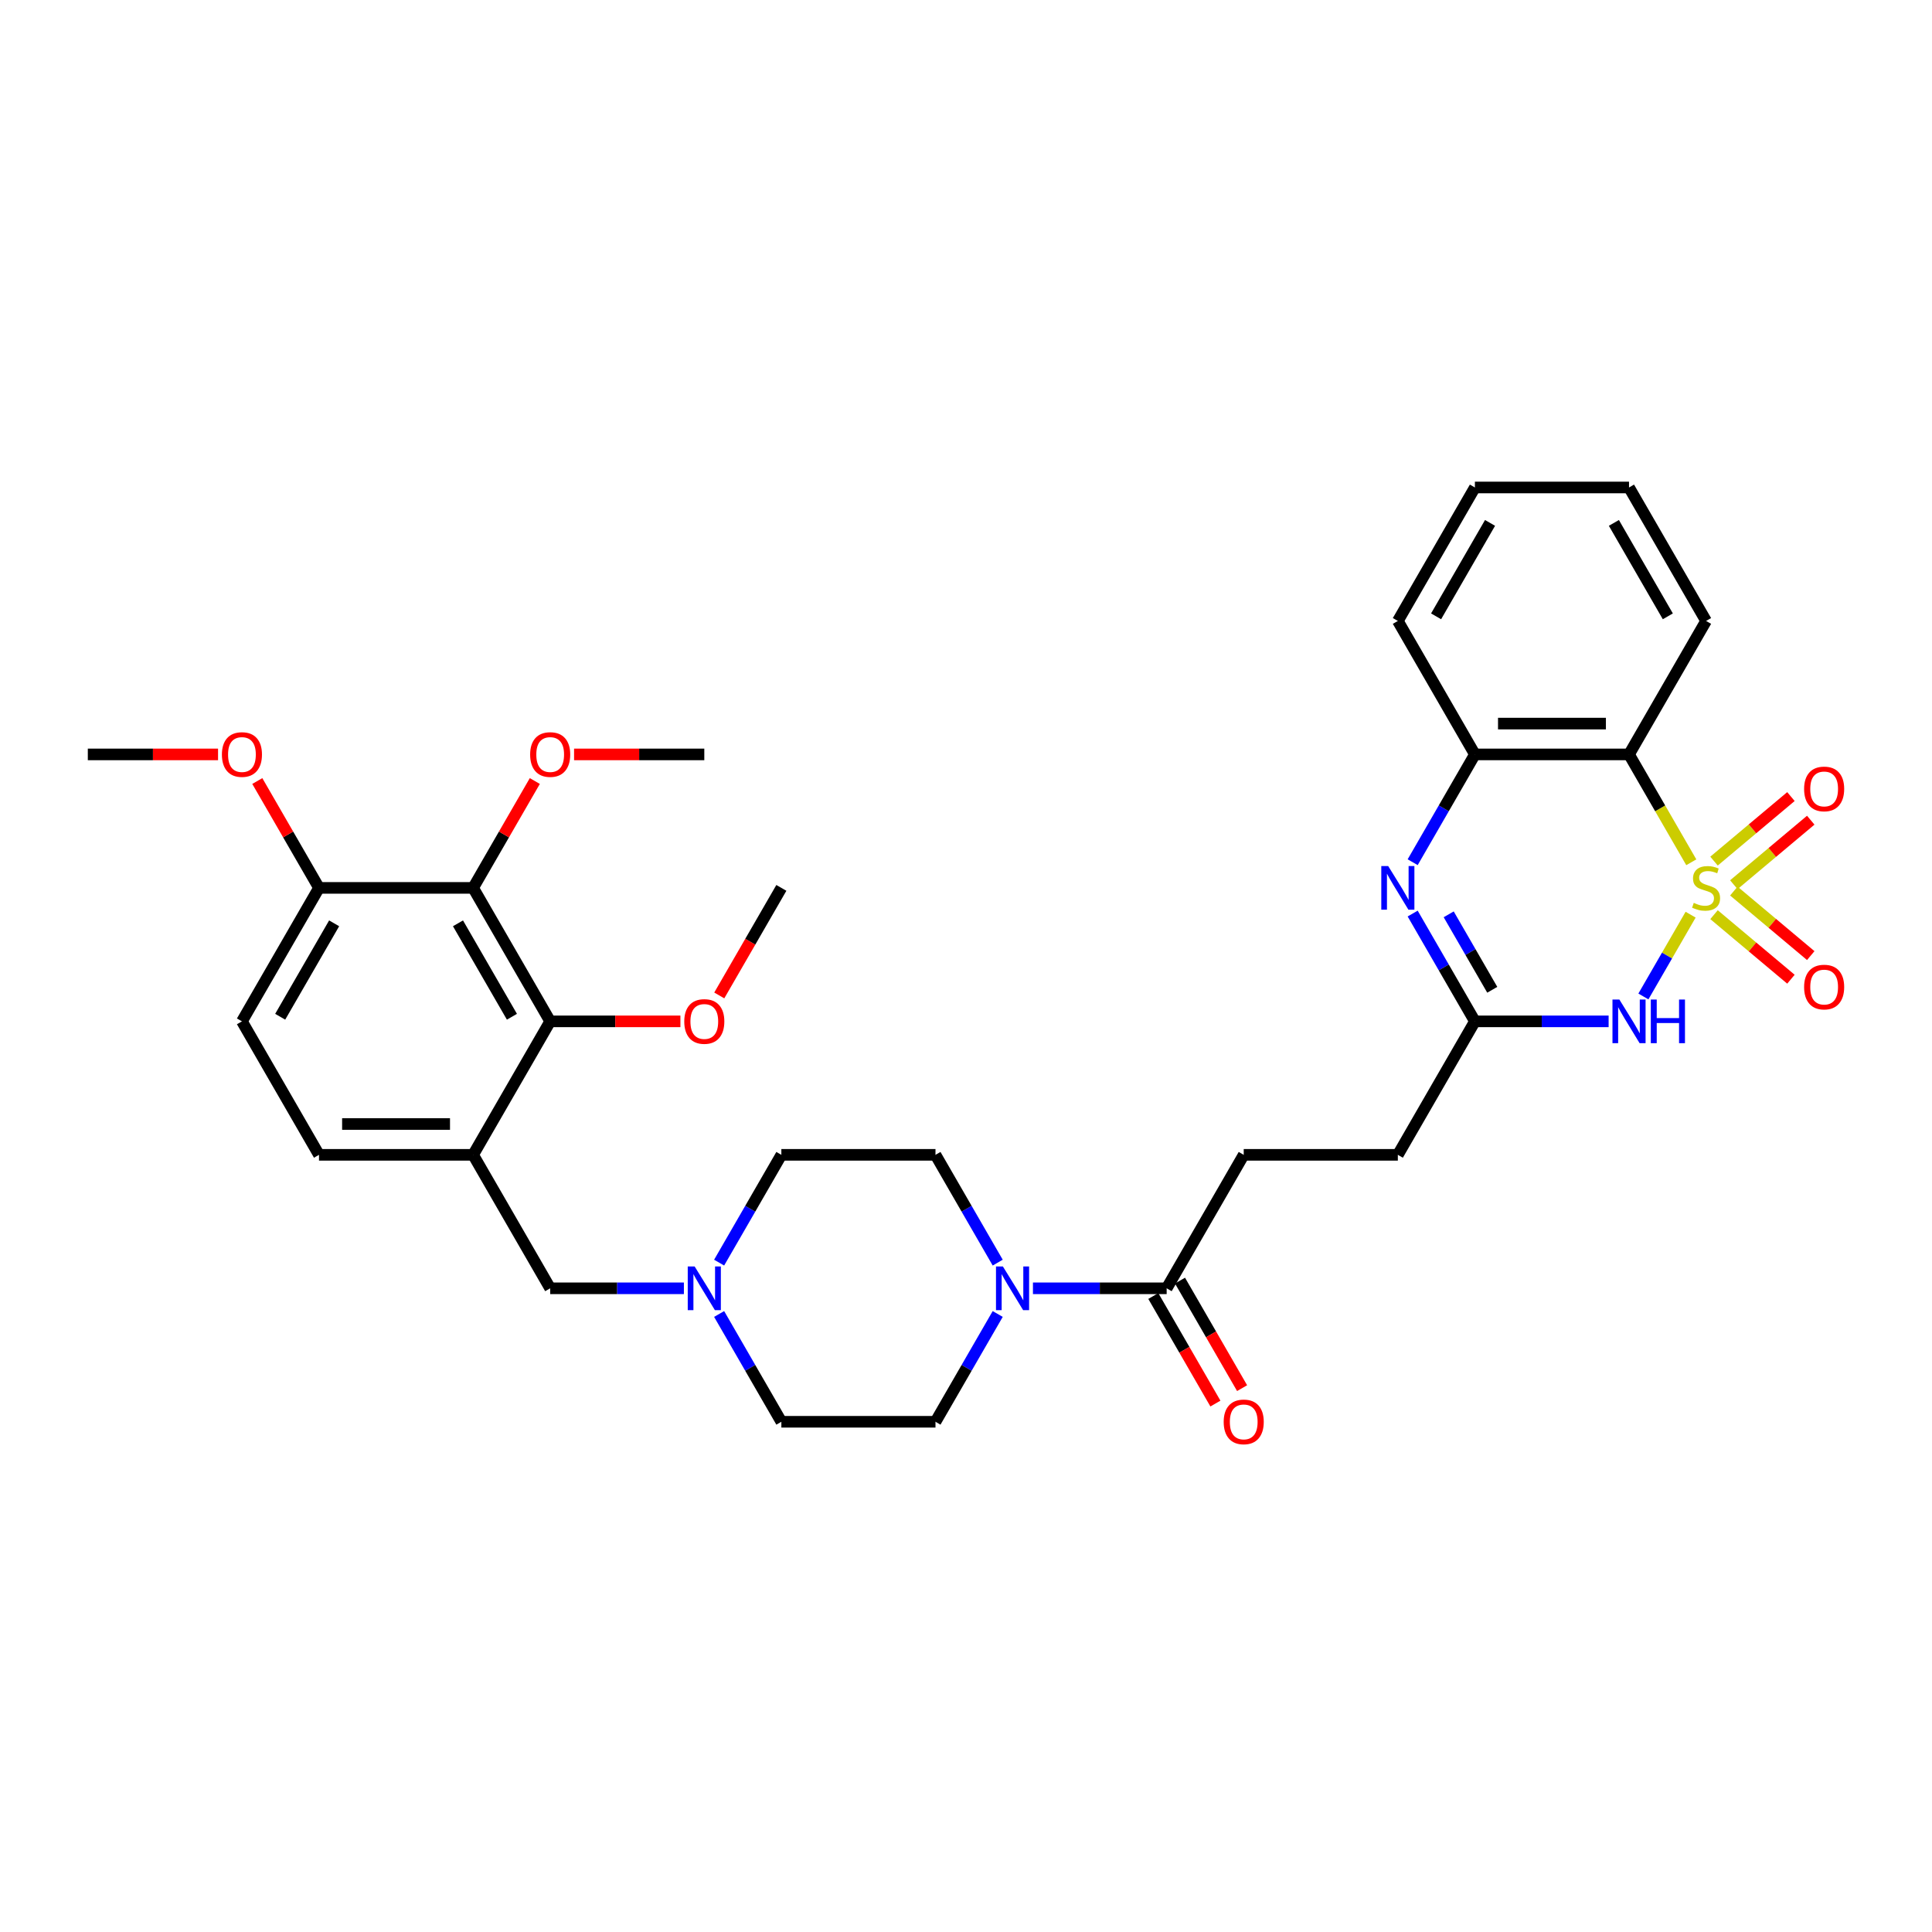 <?xml version='1.0' encoding='iso-8859-1'?>
<svg version='1.1' baseProfile='full'
              xmlns='http://www.w3.org/2000/svg'
                      xmlns:rdkit='http://www.rdkit.org/xml'
                      xmlns:xlink='http://www.w3.org/1999/xlink'
                  xml:space='preserve'
width='1000px' height='1000px' viewBox='0 0 1000 1000'>
<!-- END OF HEADER -->
<rect style='opacity:1.0;fill:#FFFFFF;stroke:none' width='1000' height='1000' x='0' y='0'> </rect>
<path class='bond-0' d='M 875.061,473.435 L 862.841,494.6' style='fill:none;fill-rule:evenodd;stroke:#CCCC00;stroke-width:6px;stroke-linecap:butt;stroke-linejoin:miter;stroke-opacity:1' />
<path class='bond-0' d='M 862.841,494.6 L 850.621,515.765' style='fill:none;fill-rule:evenodd;stroke:#0000FF;stroke-width:6px;stroke-linecap:butt;stroke-linejoin:miter;stroke-opacity:1' />
<path class='bond-1' d='M 875.411,446.312 L 859.295,418.399' style='fill:none;fill-rule:evenodd;stroke:#CCCC00;stroke-width:6px;stroke-linecap:butt;stroke-linejoin:miter;stroke-opacity:1' />
<path class='bond-1' d='M 859.295,418.399 L 843.18,390.485' style='fill:none;fill-rule:evenodd;stroke:#000000;stroke-width:6px;stroke-linecap:butt;stroke-linejoin:miter;stroke-opacity:1' />
<path class='bond-10' d='M 897.431,457.93 L 917.335,441.228' style='fill:none;fill-rule:evenodd;stroke:#CCCC00;stroke-width:6px;stroke-linecap:butt;stroke-linejoin:miter;stroke-opacity:1' />
<path class='bond-10' d='M 917.335,441.228 L 937.239,424.527' style='fill:none;fill-rule:evenodd;stroke:#FF0000;stroke-width:6px;stroke-linecap:butt;stroke-linejoin:miter;stroke-opacity:1' />
<path class='bond-10' d='M 887.176,445.708 L 907.08,429.006' style='fill:none;fill-rule:evenodd;stroke:#CCCC00;stroke-width:6px;stroke-linecap:butt;stroke-linejoin:miter;stroke-opacity:1' />
<path class='bond-10' d='M 907.08,429.006 L 926.984,412.305' style='fill:none;fill-rule:evenodd;stroke:#FF0000;stroke-width:6px;stroke-linecap:butt;stroke-linejoin:miter;stroke-opacity:1' />
<path class='bond-11' d='M 887.176,473.433 L 907.08,490.134' style='fill:none;fill-rule:evenodd;stroke:#CCCC00;stroke-width:6px;stroke-linecap:butt;stroke-linejoin:miter;stroke-opacity:1' />
<path class='bond-11' d='M 907.08,490.134 L 926.984,506.836' style='fill:none;fill-rule:evenodd;stroke:#FF0000;stroke-width:6px;stroke-linecap:butt;stroke-linejoin:miter;stroke-opacity:1' />
<path class='bond-11' d='M 897.431,461.211 L 917.335,477.912' style='fill:none;fill-rule:evenodd;stroke:#CCCC00;stroke-width:6px;stroke-linecap:butt;stroke-linejoin:miter;stroke-opacity:1' />
<path class='bond-11' d='M 917.335,477.912 L 937.239,494.614' style='fill:none;fill-rule:evenodd;stroke:#FF0000;stroke-width:6px;stroke-linecap:butt;stroke-linejoin:miter;stroke-opacity:1' />
<path class='bond-3' d='M 832.618,528.655 L 798.012,528.655' style='fill:none;fill-rule:evenodd;stroke:#0000FF;stroke-width:6px;stroke-linecap:butt;stroke-linejoin:miter;stroke-opacity:1' />
<path class='bond-3' d='M 798.012,528.655 L 763.407,528.655' style='fill:none;fill-rule:evenodd;stroke:#000000;stroke-width:6px;stroke-linecap:butt;stroke-linejoin:miter;stroke-opacity:1' />
<path class='bond-4' d='M 843.18,390.485 L 763.407,390.485' style='fill:none;fill-rule:evenodd;stroke:#000000;stroke-width:6px;stroke-linecap:butt;stroke-linejoin:miter;stroke-opacity:1' />
<path class='bond-4' d='M 831.214,374.531 L 775.373,374.531' style='fill:none;fill-rule:evenodd;stroke:#000000;stroke-width:6px;stroke-linecap:butt;stroke-linejoin:miter;stroke-opacity:1' />
<path class='bond-26' d='M 843.18,390.485 L 883.066,321.4' style='fill:none;fill-rule:evenodd;stroke:#000000;stroke-width:6px;stroke-linecap:butt;stroke-linejoin:miter;stroke-opacity:1' />
<path class='bond-2' d='M 731.194,446.28 L 747.3,418.383' style='fill:none;fill-rule:evenodd;stroke:#0000FF;stroke-width:6px;stroke-linecap:butt;stroke-linejoin:miter;stroke-opacity:1' />
<path class='bond-2' d='M 747.3,418.383 L 763.407,390.485' style='fill:none;fill-rule:evenodd;stroke:#000000;stroke-width:6px;stroke-linecap:butt;stroke-linejoin:miter;stroke-opacity:1' />
<path class='bond-34' d='M 731.194,472.86 L 747.3,500.758' style='fill:none;fill-rule:evenodd;stroke:#0000FF;stroke-width:6px;stroke-linecap:butt;stroke-linejoin:miter;stroke-opacity:1' />
<path class='bond-34' d='M 747.3,500.758 L 763.407,528.655' style='fill:none;fill-rule:evenodd;stroke:#000000;stroke-width:6px;stroke-linecap:butt;stroke-linejoin:miter;stroke-opacity:1' />
<path class='bond-34' d='M 749.843,473.252 L 761.117,492.781' style='fill:none;fill-rule:evenodd;stroke:#0000FF;stroke-width:6px;stroke-linecap:butt;stroke-linejoin:miter;stroke-opacity:1' />
<path class='bond-34' d='M 761.117,492.781 L 772.392,512.309' style='fill:none;fill-rule:evenodd;stroke:#000000;stroke-width:6px;stroke-linecap:butt;stroke-linejoin:miter;stroke-opacity:1' />
<path class='bond-21' d='M 763.407,528.655 L 723.521,597.74' style='fill:none;fill-rule:evenodd;stroke:#000000;stroke-width:6px;stroke-linecap:butt;stroke-linejoin:miter;stroke-opacity:1' />
<path class='bond-28' d='M 763.407,390.485 L 723.521,321.4' style='fill:none;fill-rule:evenodd;stroke:#000000;stroke-width:6px;stroke-linecap:butt;stroke-linejoin:miter;stroke-opacity:1' />
<path class='bond-5' d='M 244.886,459.57 L 284.772,528.655' style='fill:none;fill-rule:evenodd;stroke:#000000;stroke-width:6px;stroke-linecap:butt;stroke-linejoin:miter;stroke-opacity:1' />
<path class='bond-5' d='M 237.052,477.91 L 264.972,526.27' style='fill:none;fill-rule:evenodd;stroke:#000000;stroke-width:6px;stroke-linecap:butt;stroke-linejoin:miter;stroke-opacity:1' />
<path class='bond-24' d='M 244.886,459.57 L 260.854,431.912' style='fill:none;fill-rule:evenodd;stroke:#000000;stroke-width:6px;stroke-linecap:butt;stroke-linejoin:miter;stroke-opacity:1' />
<path class='bond-24' d='M 260.854,431.912 L 276.823,404.254' style='fill:none;fill-rule:evenodd;stroke:#FF0000;stroke-width:6px;stroke-linecap:butt;stroke-linejoin:miter;stroke-opacity:1' />
<path class='bond-37' d='M 244.886,459.57 L 165.113,459.57' style='fill:none;fill-rule:evenodd;stroke:#000000;stroke-width:6px;stroke-linecap:butt;stroke-linejoin:miter;stroke-opacity:1' />
<path class='bond-6' d='M 244.886,597.74 L 284.772,666.825' style='fill:none;fill-rule:evenodd;stroke:#000000;stroke-width:6px;stroke-linecap:butt;stroke-linejoin:miter;stroke-opacity:1' />
<path class='bond-7' d='M 244.886,597.74 L 284.772,528.655' style='fill:none;fill-rule:evenodd;stroke:#000000;stroke-width:6px;stroke-linecap:butt;stroke-linejoin:miter;stroke-opacity:1' />
<path class='bond-15' d='M 244.886,597.74 L 165.113,597.74' style='fill:none;fill-rule:evenodd;stroke:#000000;stroke-width:6px;stroke-linecap:butt;stroke-linejoin:miter;stroke-opacity:1' />
<path class='bond-15' d='M 232.92,581.786 L 177.079,581.786' style='fill:none;fill-rule:evenodd;stroke:#000000;stroke-width:6px;stroke-linecap:butt;stroke-linejoin:miter;stroke-opacity:1' />
<path class='bond-25' d='M 284.772,528.655 L 318.476,528.655' style='fill:none;fill-rule:evenodd;stroke:#000000;stroke-width:6px;stroke-linecap:butt;stroke-linejoin:miter;stroke-opacity:1' />
<path class='bond-25' d='M 318.476,528.655 L 352.18,528.655' style='fill:none;fill-rule:evenodd;stroke:#FF0000;stroke-width:6px;stroke-linecap:butt;stroke-linejoin:miter;stroke-opacity:1' />
<path class='bond-8' d='M 534.651,666.825 L 569.257,666.825' style='fill:none;fill-rule:evenodd;stroke:#0000FF;stroke-width:6px;stroke-linecap:butt;stroke-linejoin:miter;stroke-opacity:1' />
<path class='bond-8' d='M 569.257,666.825 L 603.862,666.825' style='fill:none;fill-rule:evenodd;stroke:#000000;stroke-width:6px;stroke-linecap:butt;stroke-linejoin:miter;stroke-opacity:1' />
<path class='bond-16' d='M 516.416,653.535 L 500.31,625.638' style='fill:none;fill-rule:evenodd;stroke:#0000FF;stroke-width:6px;stroke-linecap:butt;stroke-linejoin:miter;stroke-opacity:1' />
<path class='bond-16' d='M 500.31,625.638 L 484.203,597.74' style='fill:none;fill-rule:evenodd;stroke:#000000;stroke-width:6px;stroke-linecap:butt;stroke-linejoin:miter;stroke-opacity:1' />
<path class='bond-17' d='M 516.416,680.115 L 500.31,708.013' style='fill:none;fill-rule:evenodd;stroke:#0000FF;stroke-width:6px;stroke-linecap:butt;stroke-linejoin:miter;stroke-opacity:1' />
<path class='bond-17' d='M 500.31,708.013 L 484.203,735.91' style='fill:none;fill-rule:evenodd;stroke:#000000;stroke-width:6px;stroke-linecap:butt;stroke-linejoin:miter;stroke-opacity:1' />
<path class='bond-9' d='M 603.862,666.825 L 643.748,597.74' style='fill:none;fill-rule:evenodd;stroke:#000000;stroke-width:6px;stroke-linecap:butt;stroke-linejoin:miter;stroke-opacity:1' />
<path class='bond-18' d='M 596.954,670.814 L 613.023,698.648' style='fill:none;fill-rule:evenodd;stroke:#000000;stroke-width:6px;stroke-linecap:butt;stroke-linejoin:miter;stroke-opacity:1' />
<path class='bond-18' d='M 613.023,698.648 L 629.093,726.481' style='fill:none;fill-rule:evenodd;stroke:#FF0000;stroke-width:6px;stroke-linecap:butt;stroke-linejoin:miter;stroke-opacity:1' />
<path class='bond-18' d='M 610.771,662.837 L 626.84,690.67' style='fill:none;fill-rule:evenodd;stroke:#000000;stroke-width:6px;stroke-linecap:butt;stroke-linejoin:miter;stroke-opacity:1' />
<path class='bond-18' d='M 626.84,690.67 L 642.91,718.504' style='fill:none;fill-rule:evenodd;stroke:#FF0000;stroke-width:6px;stroke-linecap:butt;stroke-linejoin:miter;stroke-opacity:1' />
<path class='bond-12' d='M 372.218,680.115 L 388.324,708.013' style='fill:none;fill-rule:evenodd;stroke:#0000FF;stroke-width:6px;stroke-linecap:butt;stroke-linejoin:miter;stroke-opacity:1' />
<path class='bond-12' d='M 388.324,708.013 L 404.431,735.91' style='fill:none;fill-rule:evenodd;stroke:#000000;stroke-width:6px;stroke-linecap:butt;stroke-linejoin:miter;stroke-opacity:1' />
<path class='bond-13' d='M 353.983,666.825 L 319.377,666.825' style='fill:none;fill-rule:evenodd;stroke:#0000FF;stroke-width:6px;stroke-linecap:butt;stroke-linejoin:miter;stroke-opacity:1' />
<path class='bond-13' d='M 319.377,666.825 L 284.772,666.825' style='fill:none;fill-rule:evenodd;stroke:#000000;stroke-width:6px;stroke-linecap:butt;stroke-linejoin:miter;stroke-opacity:1' />
<path class='bond-36' d='M 372.218,653.535 L 388.324,625.638' style='fill:none;fill-rule:evenodd;stroke:#0000FF;stroke-width:6px;stroke-linecap:butt;stroke-linejoin:miter;stroke-opacity:1' />
<path class='bond-36' d='M 388.324,625.638 L 404.431,597.74' style='fill:none;fill-rule:evenodd;stroke:#000000;stroke-width:6px;stroke-linecap:butt;stroke-linejoin:miter;stroke-opacity:1' />
<path class='bond-14' d='M 165.113,459.57 L 125.227,528.655' style='fill:none;fill-rule:evenodd;stroke:#000000;stroke-width:6px;stroke-linecap:butt;stroke-linejoin:miter;stroke-opacity:1' />
<path class='bond-14' d='M 172.947,477.91 L 145.027,526.27' style='fill:none;fill-rule:evenodd;stroke:#000000;stroke-width:6px;stroke-linecap:butt;stroke-linejoin:miter;stroke-opacity:1' />
<path class='bond-27' d='M 165.113,459.57 L 149.145,431.912' style='fill:none;fill-rule:evenodd;stroke:#000000;stroke-width:6px;stroke-linecap:butt;stroke-linejoin:miter;stroke-opacity:1' />
<path class='bond-27' d='M 149.145,431.912 L 133.176,404.254' style='fill:none;fill-rule:evenodd;stroke:#FF0000;stroke-width:6px;stroke-linecap:butt;stroke-linejoin:miter;stroke-opacity:1' />
<path class='bond-20' d='M 165.113,597.74 L 125.227,528.655' style='fill:none;fill-rule:evenodd;stroke:#000000;stroke-width:6px;stroke-linecap:butt;stroke-linejoin:miter;stroke-opacity:1' />
<path class='bond-22' d='M 484.203,597.74 L 404.431,597.74' style='fill:none;fill-rule:evenodd;stroke:#000000;stroke-width:6px;stroke-linecap:butt;stroke-linejoin:miter;stroke-opacity:1' />
<path class='bond-23' d='M 484.203,735.91 L 404.431,735.91' style='fill:none;fill-rule:evenodd;stroke:#000000;stroke-width:6px;stroke-linecap:butt;stroke-linejoin:miter;stroke-opacity:1' />
<path class='bond-19' d='M 643.748,597.74 L 723.521,597.74' style='fill:none;fill-rule:evenodd;stroke:#000000;stroke-width:6px;stroke-linecap:butt;stroke-linejoin:miter;stroke-opacity:1' />
<path class='bond-29' d='M 297.137,390.485 L 330.841,390.485' style='fill:none;fill-rule:evenodd;stroke:#FF0000;stroke-width:6px;stroke-linecap:butt;stroke-linejoin:miter;stroke-opacity:1' />
<path class='bond-29' d='M 330.841,390.485 L 364.545,390.485' style='fill:none;fill-rule:evenodd;stroke:#000000;stroke-width:6px;stroke-linecap:butt;stroke-linejoin:miter;stroke-opacity:1' />
<path class='bond-30' d='M 372.291,515.238 L 388.361,487.404' style='fill:none;fill-rule:evenodd;stroke:#FF0000;stroke-width:6px;stroke-linecap:butt;stroke-linejoin:miter;stroke-opacity:1' />
<path class='bond-30' d='M 388.361,487.404 L 404.431,459.57' style='fill:none;fill-rule:evenodd;stroke:#000000;stroke-width:6px;stroke-linecap:butt;stroke-linejoin:miter;stroke-opacity:1' />
<path class='bond-32' d='M 883.066,321.4 L 843.18,252.315' style='fill:none;fill-rule:evenodd;stroke:#000000;stroke-width:6px;stroke-linecap:butt;stroke-linejoin:miter;stroke-opacity:1' />
<path class='bond-32' d='M 863.266,319.015 L 835.345,270.655' style='fill:none;fill-rule:evenodd;stroke:#000000;stroke-width:6px;stroke-linecap:butt;stroke-linejoin:miter;stroke-opacity:1' />
<path class='bond-31' d='M 112.862,390.485 L 79.158,390.485' style='fill:none;fill-rule:evenodd;stroke:#FF0000;stroke-width:6px;stroke-linecap:butt;stroke-linejoin:miter;stroke-opacity:1' />
<path class='bond-31' d='M 79.158,390.485 L 45.455,390.485' style='fill:none;fill-rule:evenodd;stroke:#000000;stroke-width:6px;stroke-linecap:butt;stroke-linejoin:miter;stroke-opacity:1' />
<path class='bond-35' d='M 723.521,321.4 L 763.407,252.315' style='fill:none;fill-rule:evenodd;stroke:#000000;stroke-width:6px;stroke-linecap:butt;stroke-linejoin:miter;stroke-opacity:1' />
<path class='bond-35' d='M 743.321,319.015 L 771.241,270.655' style='fill:none;fill-rule:evenodd;stroke:#000000;stroke-width:6px;stroke-linecap:butt;stroke-linejoin:miter;stroke-opacity:1' />
<path class='bond-33' d='M 843.18,252.315 L 763.407,252.315' style='fill:none;fill-rule:evenodd;stroke:#000000;stroke-width:6px;stroke-linecap:butt;stroke-linejoin:miter;stroke-opacity:1' />
<path  class='atom-0' d='M 876.684 467.324
Q 876.939 467.42, 877.992 467.867
Q 879.045 468.313, 880.194 468.601
Q 881.375 468.856, 882.523 468.856
Q 884.661 468.856, 885.906 467.835
Q 887.15 466.782, 887.15 464.963
Q 887.15 463.718, 886.512 462.953
Q 885.906 462.187, 884.948 461.772
Q 883.991 461.357, 882.396 460.879
Q 880.385 460.272, 879.173 459.698
Q 877.992 459.124, 877.131 457.911
Q 876.301 456.698, 876.301 454.656
Q 876.301 451.816, 878.216 450.061
Q 880.162 448.306, 883.991 448.306
Q 886.608 448.306, 889.575 449.551
L 888.841 452.008
Q 886.129 450.891, 884.087 450.891
Q 881.885 450.891, 880.673 451.816
Q 879.46 452.71, 879.492 454.273
Q 879.492 455.486, 880.098 456.22
Q 880.736 456.954, 881.63 457.369
Q 882.555 457.783, 884.087 458.262
Q 886.129 458.9, 887.342 459.538
Q 888.554 460.177, 889.416 461.485
Q 890.309 462.761, 890.309 464.963
Q 890.309 468.09, 888.203 469.781
Q 886.129 471.44, 882.651 471.44
Q 880.641 471.44, 879.109 470.994
Q 877.609 470.579, 875.822 469.845
L 876.684 467.324
' fill='#CCCC00'/>
<path  class='atom-1' d='M 838.186 517.36
L 845.589 529.325
Q 846.323 530.506, 847.503 532.644
Q 848.684 534.782, 848.748 534.909
L 848.748 517.36
L 851.747 517.36
L 851.747 539.951
L 848.652 539.951
L 840.707 526.868
Q 839.781 525.337, 838.792 523.582
Q 837.835 521.827, 837.548 521.284
L 837.548 539.951
L 834.612 539.951
L 834.612 517.36
L 838.186 517.36
' fill='#0000FF'/>
<path  class='atom-1' d='M 854.459 517.36
L 857.523 517.36
L 857.523 526.964
L 869.074 526.964
L 869.074 517.36
L 872.137 517.36
L 872.137 539.951
L 869.074 539.951
L 869.074 529.517
L 857.523 529.517
L 857.523 539.951
L 854.459 539.951
L 854.459 517.36
' fill='#0000FF'/>
<path  class='atom-3' d='M 718.527 448.275
L 725.93 460.24
Q 726.664 461.421, 727.844 463.559
Q 729.025 465.697, 729.089 465.824
L 729.089 448.275
L 732.088 448.275
L 732.088 470.866
L 728.993 470.866
L 721.048 457.783
Q 720.122 456.252, 719.133 454.497
Q 718.176 452.742, 717.889 452.199
L 717.889 470.866
L 714.953 470.866
L 714.953 448.275
L 718.527 448.275
' fill='#0000FF'/>
<path  class='atom-9' d='M 519.096 655.53
L 526.499 667.495
Q 527.233 668.676, 528.413 670.814
Q 529.594 672.952, 529.658 673.079
L 529.658 655.53
L 532.657 655.53
L 532.657 678.121
L 529.562 678.121
L 521.617 665.038
Q 520.691 663.507, 519.702 661.752
Q 518.745 659.997, 518.458 659.454
L 518.458 678.121
L 515.522 678.121
L 515.522 655.53
L 519.096 655.53
' fill='#0000FF'/>
<path  class='atom-11' d='M 933.805 408.357
Q 933.805 402.933, 936.485 399.901
Q 939.165 396.87, 944.175 396.87
Q 949.185 396.87, 951.865 399.901
Q 954.545 402.933, 954.545 408.357
Q 954.545 413.846, 951.833 416.973
Q 949.121 420.068, 944.175 420.068
Q 939.197 420.068, 936.485 416.973
Q 933.805 413.878, 933.805 408.357
M 944.175 417.515
Q 947.621 417.515, 949.472 415.218
Q 951.355 412.888, 951.355 408.357
Q 951.355 403.922, 949.472 401.688
Q 947.621 399.423, 944.175 399.423
Q 940.729 399.423, 938.846 401.656
Q 936.996 403.89, 936.996 408.357
Q 936.996 412.92, 938.846 415.218
Q 940.729 417.515, 944.175 417.515
' fill='#FF0000'/>
<path  class='atom-12' d='M 933.805 510.911
Q 933.805 505.486, 936.485 502.455
Q 939.165 499.424, 944.175 499.424
Q 949.185 499.424, 951.865 502.455
Q 954.545 505.486, 954.545 510.911
Q 954.545 516.399, 951.833 519.526
Q 949.121 522.621, 944.175 522.621
Q 939.197 522.621, 936.485 519.526
Q 933.805 516.431, 933.805 510.911
M 944.175 520.069
Q 947.621 520.069, 949.472 517.771
Q 951.355 515.442, 951.355 510.911
Q 951.355 506.476, 949.472 504.242
Q 947.621 501.976, 944.175 501.976
Q 940.729 501.976, 938.846 504.21
Q 936.996 506.444, 936.996 510.911
Q 936.996 515.474, 938.846 517.771
Q 940.729 520.069, 944.175 520.069
' fill='#FF0000'/>
<path  class='atom-13' d='M 359.551 655.53
L 366.954 667.495
Q 367.688 668.676, 368.868 670.814
Q 370.049 672.952, 370.113 673.079
L 370.113 655.53
L 373.112 655.53
L 373.112 678.121
L 370.017 678.121
L 362.072 665.038
Q 361.146 663.507, 360.157 661.752
Q 359.2 659.997, 358.913 659.454
L 358.913 678.121
L 355.977 678.121
L 355.977 655.53
L 359.551 655.53
' fill='#0000FF'/>
<path  class='atom-19' d='M 633.378 735.974
Q 633.378 730.55, 636.058 727.518
Q 638.739 724.487, 643.748 724.487
Q 648.758 724.487, 651.438 727.518
Q 654.119 730.55, 654.119 735.974
Q 654.119 741.462, 651.406 744.59
Q 648.694 747.685, 643.748 747.685
Q 638.77 747.685, 636.058 744.59
Q 633.378 741.494, 633.378 735.974
M 643.748 745.132
Q 647.194 745.132, 649.045 742.835
Q 650.928 740.505, 650.928 735.974
Q 650.928 731.539, 649.045 729.305
Q 647.194 727.04, 643.748 727.04
Q 640.302 727.04, 638.419 729.273
Q 636.569 731.507, 636.569 735.974
Q 636.569 740.537, 638.419 742.835
Q 640.302 745.132, 643.748 745.132
' fill='#FF0000'/>
<path  class='atom-25' d='M 274.402 390.549
Q 274.402 385.125, 277.082 382.093
Q 279.762 379.062, 284.772 379.062
Q 289.782 379.062, 292.462 382.093
Q 295.142 385.125, 295.142 390.549
Q 295.142 396.037, 292.43 399.165
Q 289.718 402.26, 284.772 402.26
Q 279.794 402.26, 277.082 399.165
Q 274.402 396.069, 274.402 390.549
M 284.772 399.707
Q 288.218 399.707, 290.069 397.41
Q 291.952 395.08, 291.952 390.549
Q 291.952 386.114, 290.069 383.88
Q 288.218 381.615, 284.772 381.615
Q 281.326 381.615, 279.443 383.848
Q 277.593 386.082, 277.593 390.549
Q 277.593 395.112, 279.443 397.41
Q 281.326 399.707, 284.772 399.707
' fill='#FF0000'/>
<path  class='atom-26' d='M 354.174 528.719
Q 354.174 523.295, 356.854 520.263
Q 359.535 517.232, 364.545 517.232
Q 369.554 517.232, 372.235 520.263
Q 374.915 523.295, 374.915 528.719
Q 374.915 534.207, 372.203 537.335
Q 369.49 540.43, 364.545 540.43
Q 359.567 540.43, 356.854 537.335
Q 354.174 534.239, 354.174 528.719
M 364.545 537.877
Q 367.991 537.877, 369.841 535.58
Q 371.724 533.25, 371.724 528.719
Q 371.724 524.284, 369.841 522.05
Q 367.991 519.785, 364.545 519.785
Q 361.098 519.785, 359.216 522.018
Q 357.365 524.252, 357.365 528.719
Q 357.365 533.282, 359.216 535.58
Q 361.098 537.877, 364.545 537.877
' fill='#FF0000'/>
<path  class='atom-28' d='M 114.857 390.549
Q 114.857 385.125, 117.537 382.093
Q 120.217 379.062, 125.227 379.062
Q 130.237 379.062, 132.917 382.093
Q 135.597 385.125, 135.597 390.549
Q 135.597 396.037, 132.885 399.165
Q 130.173 402.26, 125.227 402.26
Q 120.249 402.26, 117.537 399.165
Q 114.857 396.069, 114.857 390.549
M 125.227 399.707
Q 128.673 399.707, 130.524 397.41
Q 132.407 395.08, 132.407 390.549
Q 132.407 386.114, 130.524 383.88
Q 128.673 381.615, 125.227 381.615
Q 121.781 381.615, 119.898 383.848
Q 118.048 386.082, 118.048 390.549
Q 118.048 395.112, 119.898 397.41
Q 121.781 399.707, 125.227 399.707
' fill='#FF0000'/>
</svg>
